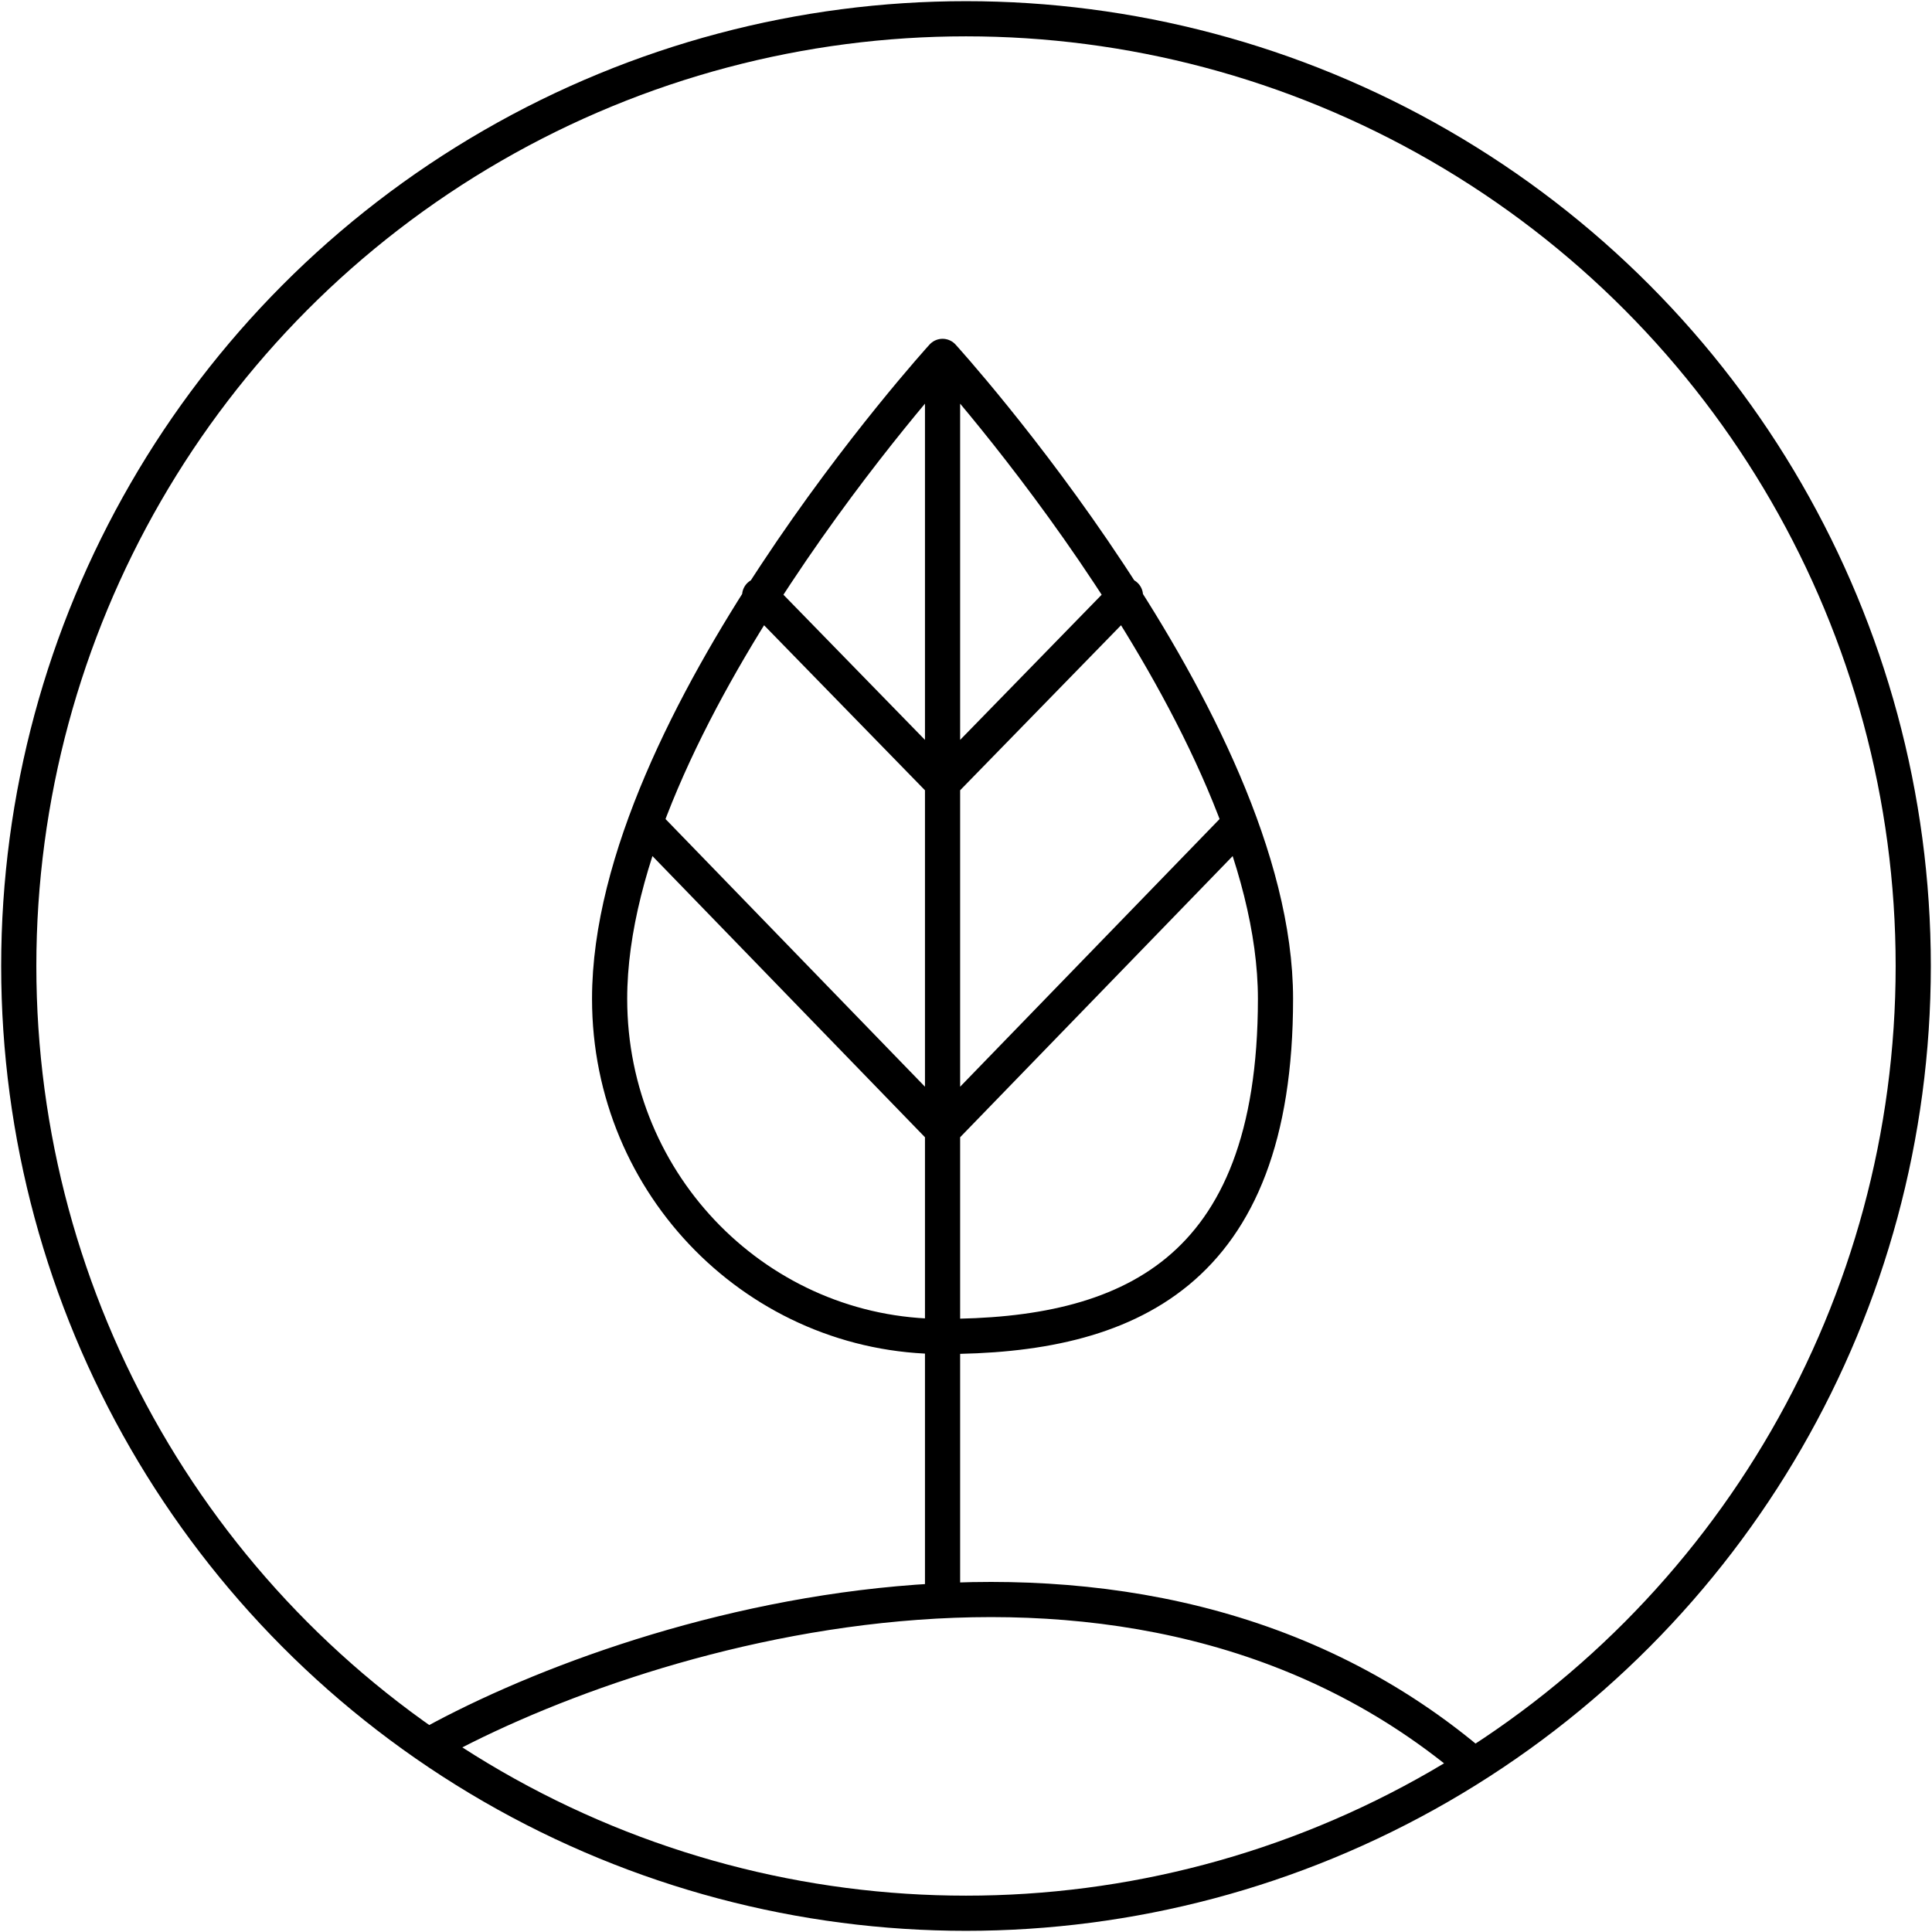 <svg id="Layer_1" data-name="Layer 1" xmlns="http://www.w3.org/2000/svg" version="1.1" viewBox="0 0 41.2 41.2"><path d="M20.1,16.7l3.9-4-3.9,4ZM20.1,16.7l-3.9-4,3.9,4ZM20.1,24.1l6.3-6.5-6.3,6.5ZM20.1,24.1l-6.3-6.5,6.3,6.5ZM20.1,7.6v26.3V7.6ZM13,21.3c0-5.9,7.1-13.7,7.1-13.7,0,0,7.1,7.8,7.1,13.7s-3.2,7.2-7.1,7.2-7.1-3.2-7.1-7.2Z" style="fill: none; stroke: #000; stroke-linecap: round; stroke-linejoin: round; stroke-width: 0.75;"/><circle cx="20.6" cy="20.6" r="20.2" style="fill: none; stroke: #000; stroke-width: 0.75;"/><path d="M9,37.3c4.4-2.5,15.2-5.9,22.5.4" style="fill: none; stroke: #000; stroke-width: 0.75;"/></svg>
